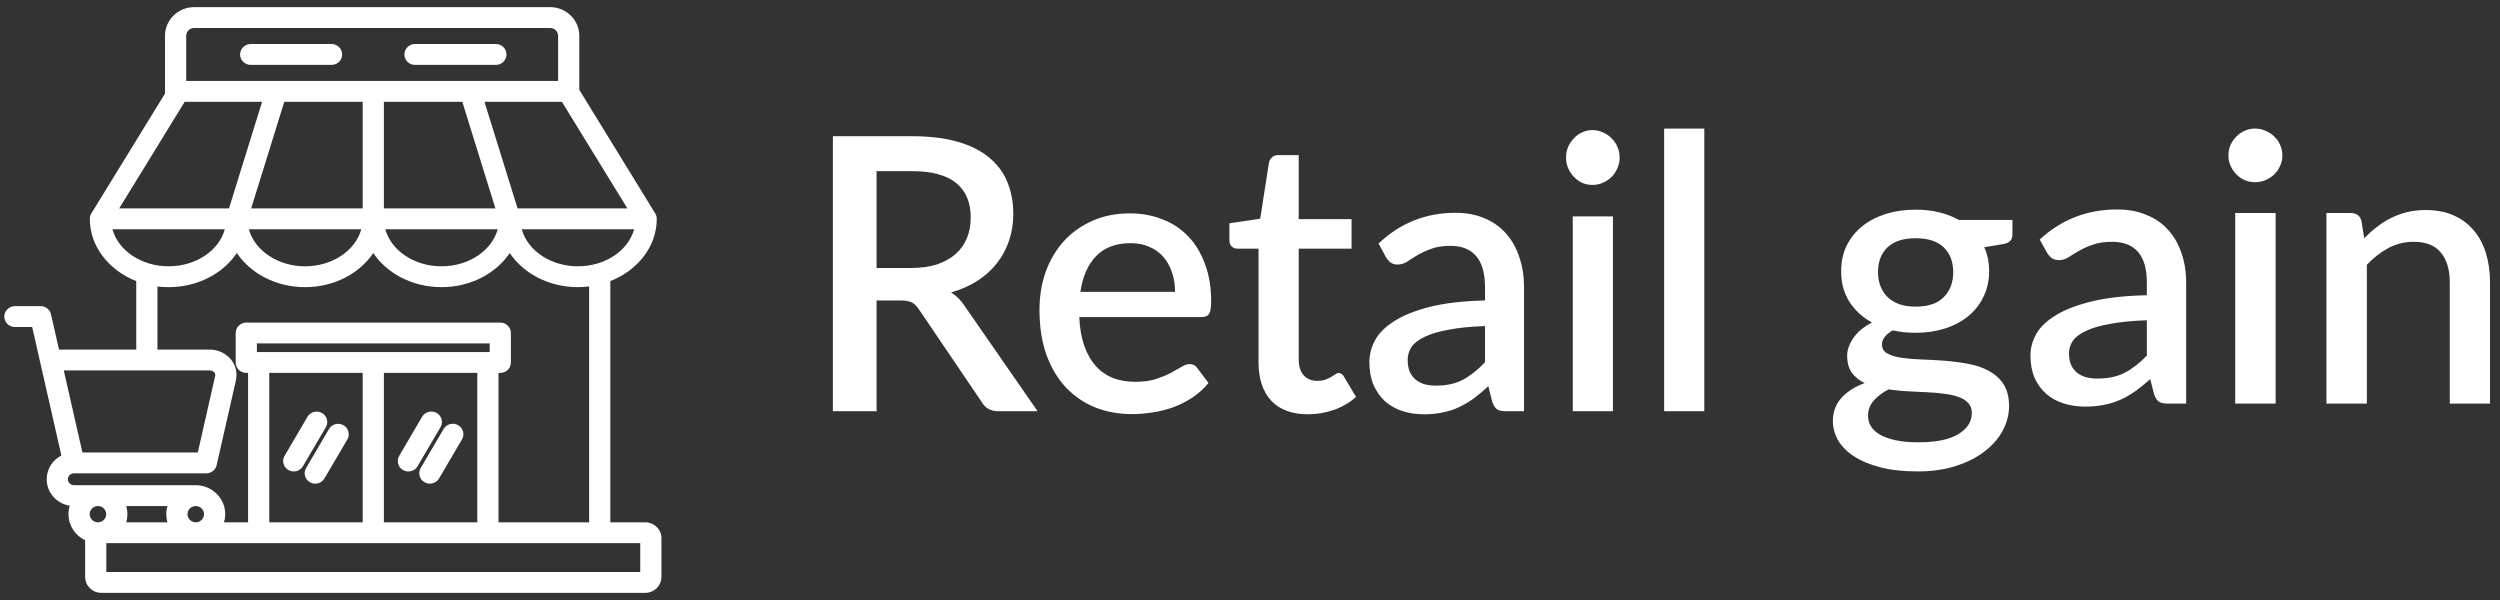 <svg width="175" height="42" viewBox="0 0 175 42" fill="none" xmlns="http://www.w3.org/2000/svg">
<rect x="0" y="0" width="175" height="42" fill="#333333" stroke="none"/>
<path d="M45.167 36.561H42.723V19.677C44.637 18.925 45.974 17.255 45.974 15.318C45.973 15.185 45.936 15.054 45.866 14.94L40.604 6.374C40.587 6.346 40.569 6.32 40.551 6.294V2.506C40.551 1.4 39.636 0.5 38.512 0.5H13.589C12.464 0.5 11.55 1.4 11.55 2.506V6.548L6.394 14.94C6.324 15.054 6.287 15.185 6.287 15.318C6.287 17.255 7.623 18.925 9.537 19.677V24.471H4.132L3.57 22.002C3.534 21.84 3.442 21.695 3.31 21.591C3.179 21.488 3.015 21.431 2.846 21.431H1.043C0.846 21.431 0.657 21.508 0.518 21.645C0.379 21.782 0.301 21.967 0.301 22.161C0.301 22.354 0.379 22.54 0.518 22.677C0.657 22.814 0.846 22.891 1.043 22.891H2.252L4.296 31.885C3.686 32.198 3.268 32.825 3.268 33.548C3.268 34.484 3.97 35.261 4.884 35.399C4.824 35.591 4.794 35.791 4.794 35.992C4.794 36.795 5.27 37.49 5.96 37.819V40.385C5.96 41 6.468 41.5 7.093 41.5H45.167C45.792 41.5 46.301 41 46.301 40.385V37.676C46.301 37.061 45.792 36.561 45.167 36.561ZM40.456 18.641C38.536 18.641 36.927 17.53 36.522 16.048H44.39C43.985 17.53 42.376 18.641 40.456 18.641ZM12.986 7.124H18.348L16.03 14.588H8.344L12.923 7.134C12.93 7.131 12.949 7.124 12.986 7.124ZM32.361 7.124L34.678 14.588H26.872V7.124H32.361ZM25.388 14.588H17.582L19.9 7.124H25.388L25.388 14.588ZM25.289 16.048C24.884 17.53 23.274 18.641 21.355 18.641C19.435 18.641 17.826 17.53 17.421 16.048H25.289ZM34.84 16.048C34.435 17.53 32.825 18.641 30.905 18.641C28.986 18.641 27.376 17.53 26.971 16.048H34.84ZM43.916 14.588H36.23L33.912 7.124H39.274C39.311 7.124 39.33 7.131 39.337 7.134L43.916 14.588ZM13.589 1.96H38.512C38.659 1.96 38.8 2.018 38.904 2.12C39.008 2.222 39.067 2.361 39.067 2.506V5.664H13.034V2.506C13.034 2.205 13.283 1.96 13.589 1.96ZM7.87 16.048H15.738C15.334 17.53 13.724 18.641 11.804 18.641C9.885 18.641 8.275 17.53 7.87 16.048ZM14.721 25.93C14.782 25.93 14.933 25.982 15.017 26.085C15.055 26.132 15.09 26.2 15.057 26.343L13.846 31.672H5.769L4.464 25.93H14.721ZM4.752 33.547C4.752 33.322 4.945 33.132 5.174 33.132H14.441C14.609 33.132 14.773 33.075 14.904 32.972C15.036 32.868 15.128 32.723 15.165 32.561L16.506 26.662C16.63 26.116 16.512 25.587 16.175 25.173C15.827 24.746 15.257 24.471 14.721 24.471H11.021V20.052C11.277 20.083 11.538 20.101 11.804 20.101C13.841 20.101 15.624 19.139 16.58 17.712C17.535 19.139 19.318 20.101 21.355 20.101C23.392 20.101 25.174 19.139 26.13 17.712C27.086 19.139 28.869 20.101 30.905 20.101C32.943 20.101 34.725 19.139 35.681 17.712C36.637 19.139 38.419 20.101 40.456 20.101C40.722 20.101 40.983 20.084 41.239 20.052V36.561H34.895V26.103H35.021C35.217 26.103 35.406 26.026 35.545 25.89C35.684 25.753 35.762 25.567 35.762 25.373V23.31C35.762 23.117 35.684 22.931 35.545 22.794C35.406 22.657 35.217 22.58 35.021 22.58H17.24C17.043 22.58 16.855 22.657 16.715 22.794C16.576 22.931 16.498 23.117 16.498 23.31V25.373C16.498 25.567 16.576 25.753 16.715 25.89C16.855 26.026 17.043 26.103 17.24 26.103H17.365V36.561H15.681C15.735 36.38 15.765 36.19 15.765 35.992C15.765 34.874 14.84 33.964 13.704 33.963L13.702 33.963H5.174C4.945 33.963 4.752 33.773 4.752 33.547ZM34.278 24.643H17.982V24.04H34.278V24.643ZM25.388 26.103V36.561H18.849V26.103H25.388ZM26.872 26.103H33.411V36.561H26.872V26.103ZM13.701 36.561C13.548 36.561 13.401 36.501 13.293 36.394C13.185 36.287 13.124 36.143 13.124 35.992C13.124 35.678 13.383 35.423 13.702 35.423C14.021 35.423 14.281 35.678 14.281 35.992C14.28 36.143 14.22 36.287 14.111 36.394C14.003 36.501 13.856 36.561 13.703 36.561H13.701ZM6.856 35.423C7.175 35.423 7.435 35.678 7.435 35.992C7.435 36.306 7.175 36.561 6.856 36.561C6.537 36.561 6.278 36.306 6.278 35.992C6.278 35.678 6.537 35.423 6.856 35.423ZM8.835 35.423H11.723C11.612 35.794 11.612 36.19 11.723 36.561H8.835C8.946 36.19 8.946 35.794 8.835 35.423ZM44.817 40.04H7.443V38.021H44.817V40.04ZM16.806 3.812C16.806 3.618 16.884 3.433 17.023 3.296C17.163 3.159 17.351 3.082 17.548 3.082H23.21C23.407 3.082 23.596 3.159 23.735 3.296C23.874 3.433 23.952 3.618 23.952 3.812C23.952 4.005 23.874 4.191 23.735 4.328C23.596 4.465 23.407 4.542 23.21 4.542H17.548C17.351 4.542 17.163 4.465 17.023 4.328C16.884 4.191 16.806 4.005 16.806 3.812ZM28.308 3.812C28.308 3.618 28.387 3.433 28.526 3.296C28.665 3.159 28.854 3.082 29.05 3.082H34.712C34.909 3.082 35.098 3.159 35.237 3.296C35.376 3.433 35.454 3.618 35.454 3.812C35.454 4.005 35.376 4.191 35.237 4.328C35.098 4.465 34.909 4.542 34.712 4.542H29.05C28.854 4.542 28.665 4.465 28.526 4.328C28.387 4.191 28.308 4.005 28.308 3.812ZM21.425 32.762L23.031 30.027C23.13 29.86 23.292 29.74 23.482 29.69C23.671 29.641 23.872 29.667 24.042 29.764C24.212 29.86 24.336 30.019 24.387 30.205C24.439 30.391 24.413 30.589 24.316 30.757L22.71 33.492C22.662 33.575 22.597 33.648 22.52 33.706C22.442 33.765 22.354 33.807 22.26 33.832C22.166 33.857 22.068 33.863 21.971 33.851C21.875 33.838 21.781 33.807 21.697 33.759C21.527 33.663 21.402 33.503 21.351 33.316C21.3 33.129 21.327 32.93 21.425 32.762ZM19.921 31.908L21.527 29.172C21.626 29.006 21.788 28.885 21.977 28.836C22.167 28.787 22.368 28.813 22.538 28.909C22.707 29.006 22.831 29.164 22.883 29.35C22.934 29.536 22.909 29.735 22.812 29.902L21.206 32.638C21.158 32.721 21.093 32.794 21.015 32.852C20.938 32.91 20.85 32.953 20.756 32.978C20.662 33.003 20.563 33.009 20.467 32.996C20.37 32.984 20.277 32.953 20.193 32.905C20.022 32.808 19.898 32.649 19.847 32.462C19.796 32.275 19.823 32.075 19.921 31.908ZM32.339 30.757L30.734 33.492C30.685 33.575 30.62 33.648 30.543 33.706C30.465 33.765 30.377 33.807 30.283 33.832C30.189 33.857 30.091 33.863 29.994 33.851C29.898 33.838 29.805 33.807 29.72 33.759C29.55 33.662 29.425 33.503 29.374 33.316C29.323 33.129 29.35 32.93 29.448 32.762L31.054 30.027C31.103 29.944 31.168 29.871 31.245 29.812C31.322 29.754 31.41 29.711 31.505 29.687C31.599 29.662 31.697 29.655 31.793 29.668C31.89 29.68 31.983 29.712 32.068 29.76C32.152 29.808 32.226 29.871 32.285 29.947C32.345 30.023 32.388 30.11 32.413 30.203C32.439 30.295 32.445 30.392 32.432 30.487C32.42 30.582 32.388 30.674 32.339 30.757ZM30.835 29.902L29.229 32.638C29.181 32.721 29.116 32.794 29.038 32.852C28.961 32.91 28.873 32.953 28.779 32.978C28.685 33.003 28.587 33.009 28.49 32.996C28.393 32.984 28.3 32.953 28.216 32.905C28.045 32.808 27.921 32.649 27.87 32.462C27.819 32.275 27.846 32.075 27.944 31.908L29.55 29.172C29.598 29.089 29.663 29.017 29.741 28.958C29.818 28.9 29.906 28.857 30 28.832C30.094 28.807 30.192 28.801 30.289 28.814C30.386 28.826 30.479 28.857 30.563 28.905C30.648 28.953 30.721 29.017 30.781 29.093C30.84 29.169 30.884 29.256 30.909 29.348C30.934 29.441 30.941 29.538 30.928 29.633C30.915 29.727 30.884 29.819 30.835 29.902Z" fill="white"/>
<path d="M63.766 18.759C64.463 18.759 65.074 18.675 65.597 18.505C66.12 18.327 66.556 18.082 66.904 17.77C67.253 17.458 67.514 17.088 67.689 16.66C67.863 16.224 67.95 15.742 67.95 15.217C67.95 14.165 67.61 13.363 66.93 12.81C66.251 12.258 65.222 11.981 63.845 11.981H61.36V18.759H63.766ZM72.631 28.786H69.898C69.358 28.786 68.966 28.572 68.722 28.144L64.328 21.66C64.18 21.438 64.019 21.277 63.845 21.179C63.67 21.081 63.409 21.032 63.06 21.032H61.36V28.786H58.301V9.535H63.845C65.082 9.535 66.146 9.664 67.035 9.922C67.933 10.181 68.669 10.551 69.245 11.032C69.82 11.505 70.243 12.075 70.513 12.743C70.792 13.412 70.931 14.156 70.931 14.976C70.931 15.644 70.831 16.268 70.631 16.848C70.439 17.427 70.156 17.953 69.781 18.425C69.415 18.898 68.961 19.308 68.421 19.655C67.88 20.003 67.266 20.274 66.577 20.471C66.952 20.702 67.275 21.028 67.545 21.447L72.631 28.786ZM82.256 20.43C82.256 19.949 82.186 19.504 82.047 19.094C81.916 18.675 81.72 18.314 81.459 18.011C81.197 17.699 80.87 17.458 80.478 17.289C80.094 17.11 79.65 17.021 79.144 17.021C78.124 17.021 77.323 17.32 76.739 17.917C76.154 18.514 75.784 19.352 75.627 20.43H82.256ZM75.549 22.195C75.584 22.971 75.701 23.643 75.902 24.214C76.102 24.775 76.368 25.243 76.699 25.618C77.039 25.992 77.44 26.273 77.902 26.46C78.373 26.638 78.896 26.727 79.471 26.727C80.02 26.727 80.495 26.665 80.896 26.54C81.297 26.406 81.646 26.264 81.942 26.112C82.239 25.952 82.492 25.809 82.701 25.684C82.91 25.551 83.102 25.484 83.276 25.484C83.503 25.484 83.677 25.573 83.799 25.751L84.597 26.808C84.265 27.209 83.891 27.547 83.472 27.823C83.054 28.1 82.609 28.327 82.138 28.505C81.668 28.675 81.184 28.795 80.687 28.866C80.19 28.947 79.707 28.987 79.236 28.987C78.312 28.987 77.453 28.831 76.66 28.519C75.876 28.198 75.191 27.73 74.607 27.115C74.032 26.5 73.579 25.738 73.247 24.829C72.925 23.92 72.764 22.873 72.764 21.687C72.764 20.742 72.907 19.86 73.195 19.04C73.492 18.22 73.91 17.507 74.45 16.901C74.999 16.295 75.662 15.818 76.438 15.471C77.222 15.114 78.107 14.936 79.092 14.936C79.911 14.936 80.67 15.074 81.367 15.35C82.064 15.618 82.666 16.014 83.171 16.54C83.677 17.066 84.069 17.712 84.348 18.479C84.636 19.236 84.78 20.101 84.78 21.072C84.78 21.518 84.732 21.816 84.636 21.968C84.54 22.119 84.366 22.195 84.113 22.195H75.549ZM91.549 29C90.442 29 89.588 28.684 88.986 28.051C88.394 27.409 88.097 26.509 88.097 25.35V17.409H86.633C86.476 17.409 86.341 17.36 86.228 17.262C86.114 17.155 86.058 16.999 86.058 16.794V15.631L88.215 15.31L88.829 11.366C88.873 11.215 88.947 11.095 89.052 11.005C89.156 10.907 89.296 10.858 89.47 10.858H90.909V15.337H94.609V17.409H90.909V25.15C90.909 25.64 91.026 26.014 91.261 26.273C91.497 26.531 91.811 26.66 92.203 26.66C92.421 26.66 92.608 26.634 92.765 26.58C92.922 26.518 93.057 26.455 93.171 26.393C93.284 26.322 93.38 26.259 93.458 26.206C93.545 26.143 93.628 26.112 93.707 26.112C93.864 26.112 93.99 26.201 94.086 26.38L94.922 27.783C94.487 28.176 93.972 28.479 93.38 28.692C92.787 28.898 92.177 29 91.549 29ZM103.951 22.823C102.948 22.859 102.103 22.944 101.414 23.078C100.725 23.202 100.167 23.367 99.74 23.572C99.313 23.768 99.004 24.005 98.812 24.281C98.629 24.557 98.537 24.86 98.537 25.19C98.537 25.511 98.585 25.787 98.681 26.019C98.786 26.241 98.925 26.429 99.1 26.58C99.283 26.723 99.492 26.83 99.727 26.901C99.971 26.963 100.237 26.995 100.525 26.995C101.257 26.995 101.885 26.857 102.408 26.58C102.939 26.295 103.454 25.885 103.951 25.35V22.823ZM96.498 17.048C98.006 15.613 99.801 14.896 101.885 14.896C102.652 14.896 103.332 15.025 103.924 15.283C104.526 15.533 105.027 15.889 105.428 16.353C105.838 16.816 106.147 17.369 106.356 18.011C106.574 18.643 106.683 19.348 106.683 20.123V28.786H105.428C105.158 28.786 104.953 28.746 104.813 28.666C104.674 28.577 104.556 28.403 104.46 28.144L104.186 27.035C103.846 27.347 103.51 27.628 103.179 27.877C102.848 28.118 102.504 28.323 102.146 28.492C101.797 28.661 101.418 28.786 101.009 28.866C100.608 28.955 100.163 29 99.675 29C99.135 29 98.629 28.924 98.158 28.773C97.696 28.621 97.295 28.394 96.955 28.091C96.615 27.779 96.345 27.396 96.145 26.941C95.953 26.487 95.857 25.952 95.857 25.337C95.857 24.811 95.992 24.299 96.262 23.799C96.541 23.3 96.995 22.855 97.622 22.463C98.258 22.061 99.091 21.732 100.119 21.473C101.157 21.215 102.434 21.068 103.951 21.032V20.123C103.951 19.143 103.746 18.412 103.336 17.93C102.926 17.449 102.325 17.209 101.532 17.209C100.991 17.209 100.538 17.28 100.172 17.422C99.806 17.556 99.487 17.703 99.217 17.864C98.947 18.024 98.707 18.176 98.498 18.318C98.289 18.452 98.067 18.519 97.831 18.519C97.64 18.519 97.474 18.47 97.335 18.372C97.204 18.265 97.095 18.136 97.008 17.984L96.498 17.048ZM112.905 15.15V28.786H110.094V15.15H112.905ZM113.376 11.032C113.376 11.291 113.324 11.536 113.219 11.767C113.123 11.999 112.988 12.204 112.814 12.382C112.639 12.552 112.434 12.69 112.199 12.797C111.973 12.895 111.728 12.944 111.467 12.944C111.214 12.944 110.974 12.895 110.748 12.797C110.53 12.69 110.338 12.552 110.172 12.382C110.007 12.204 109.872 11.999 109.767 11.767C109.671 11.536 109.623 11.291 109.623 11.032C109.623 10.765 109.671 10.515 109.767 10.283C109.872 10.052 110.007 9.851 110.172 9.682C110.338 9.504 110.53 9.365 110.748 9.267C110.974 9.16 111.214 9.107 111.467 9.107C111.728 9.107 111.973 9.16 112.199 9.267C112.434 9.365 112.639 9.504 112.814 9.682C112.988 9.851 113.123 10.052 113.219 10.283C113.324 10.515 113.376 10.765 113.376 11.032ZM119.301 9V28.786H116.49V9H119.301Z" fill="white"/>
<path d="M134.093 21.464C134.97 21.464 135.628 21.242 136.067 20.797C136.506 20.353 136.725 19.773 136.725 19.058C136.725 18.325 136.506 17.745 136.067 17.318C135.628 16.891 134.97 16.677 134.093 16.677C133.224 16.677 132.566 16.891 132.118 17.318C131.679 17.745 131.46 18.325 131.46 19.058C131.46 19.407 131.517 19.729 131.631 20.026C131.745 20.322 131.912 20.579 132.131 20.797C132.351 21.006 132.623 21.172 132.947 21.294C133.281 21.408 133.663 21.464 134.093 21.464ZM138.028 28.906C138.028 28.61 137.94 28.374 137.765 28.2C137.598 28.017 137.37 27.877 137.08 27.782C136.791 27.677 136.453 27.603 136.067 27.559C135.681 27.507 135.268 27.472 134.829 27.454C134.4 27.428 133.957 27.407 133.5 27.389C133.053 27.363 132.618 27.319 132.197 27.258C131.776 27.476 131.429 27.738 131.157 28.043C130.894 28.348 130.763 28.701 130.763 29.102C130.763 29.364 130.828 29.608 130.959 29.835C131.1 30.062 131.311 30.258 131.592 30.423C131.881 30.589 132.245 30.72 132.684 30.816C133.132 30.912 133.667 30.96 134.29 30.96C135.536 30.96 136.471 30.768 137.094 30.384C137.717 30.001 138.028 29.508 138.028 28.906ZM140.87 15.396V16.442C140.87 16.791 140.661 17.004 140.239 17.083L138.897 17.305C139.125 17.811 139.239 18.373 139.239 18.992C139.239 19.646 139.107 20.239 138.844 20.771C138.59 21.303 138.234 21.756 137.778 22.131C137.322 22.506 136.778 22.794 136.146 22.995C135.514 23.195 134.83 23.295 134.093 23.295C133.812 23.295 133.535 23.282 133.263 23.256C133 23.221 132.741 23.178 132.487 23.125C132.232 23.274 132.044 23.43 131.921 23.596C131.798 23.762 131.737 23.932 131.737 24.106C131.737 24.394 131.864 24.608 132.118 24.747C132.373 24.887 132.706 24.987 133.119 25.048C133.54 25.109 134.018 25.148 134.553 25.166C135.089 25.183 135.633 25.214 136.185 25.257C136.738 25.301 137.282 25.375 137.818 25.48C138.353 25.576 138.827 25.741 139.239 25.977C139.66 26.203 139.998 26.513 140.253 26.905C140.507 27.297 140.634 27.808 140.634 28.435C140.634 29.011 140.49 29.573 140.2 30.123C139.91 30.672 139.489 31.16 138.936 31.587C138.392 32.015 137.725 32.355 136.936 32.608C136.146 32.869 135.247 33 134.237 33C133.237 33 132.364 32.904 131.618 32.712C130.881 32.52 130.262 32.259 129.762 31.927C129.271 31.605 128.902 31.23 128.656 30.803C128.419 30.375 128.301 29.931 128.301 29.469C128.301 28.841 128.498 28.305 128.893 27.86C129.297 27.415 129.841 27.067 130.526 26.814C130.157 26.639 129.859 26.399 129.631 26.094C129.411 25.789 129.301 25.388 129.301 24.891C129.301 24.499 129.446 24.089 129.736 23.662C130.025 23.234 130.46 22.872 131.039 22.576C130.372 22.21 129.846 21.726 129.459 21.124C129.073 20.514 128.88 19.803 128.88 18.992C128.88 18.33 129.008 17.732 129.262 17.201C129.525 16.669 129.889 16.215 130.354 15.84C130.82 15.465 131.368 15.178 132 14.977C132.64 14.777 133.338 14.676 134.093 14.676C135.251 14.676 136.26 14.916 137.12 15.396H140.87ZM150.279 22.419C149.27 22.454 148.419 22.537 147.726 22.668C147.033 22.79 146.471 22.951 146.041 23.151C145.611 23.343 145.3 23.574 145.107 23.845C144.922 24.115 144.83 24.411 144.83 24.734C144.83 25.048 144.878 25.318 144.975 25.545C145.08 25.763 145.221 25.946 145.396 26.094C145.58 26.234 145.791 26.338 146.028 26.408C146.274 26.469 146.541 26.5 146.831 26.5C147.568 26.5 148.2 26.365 148.726 26.094C149.262 25.815 149.779 25.414 150.279 24.891V22.419ZM142.777 16.769C144.295 15.365 146.103 14.663 148.2 14.663C148.972 14.663 149.656 14.79 150.253 15.043C150.859 15.287 151.363 15.635 151.767 16.089C152.179 16.542 152.491 17.083 152.701 17.711C152.921 18.33 153.03 19.018 153.03 19.777V28.252H151.767C151.495 28.252 151.289 28.213 151.148 28.135C151.008 28.047 150.889 27.877 150.793 27.625L150.516 26.539C150.174 26.844 149.836 27.119 149.503 27.363C149.169 27.598 148.823 27.799 148.463 27.965C148.112 28.13 147.73 28.252 147.318 28.331C146.914 28.418 146.467 28.462 145.975 28.462C145.431 28.462 144.922 28.387 144.448 28.239C143.983 28.091 143.58 27.869 143.238 27.572C142.895 27.267 142.623 26.892 142.421 26.447C142.228 26.003 142.132 25.48 142.132 24.878C142.132 24.363 142.268 23.862 142.54 23.374C142.821 22.886 143.277 22.45 143.909 22.066C144.549 21.674 145.387 21.351 146.423 21.098C147.467 20.845 148.753 20.701 150.279 20.666V19.777C150.279 18.818 150.073 18.103 149.661 17.632C149.248 17.161 148.643 16.926 147.844 16.926C147.3 16.926 146.844 16.996 146.475 17.135C146.107 17.266 145.787 17.41 145.515 17.567C145.243 17.724 145.001 17.872 144.791 18.011C144.58 18.142 144.356 18.208 144.119 18.208C143.926 18.208 143.76 18.16 143.619 18.064C143.488 17.959 143.378 17.833 143.29 17.684L142.777 16.769ZM159.294 14.912V28.252H156.464V14.912H159.294ZM159.768 10.883C159.768 11.136 159.715 11.376 159.61 11.603C159.514 11.829 159.378 12.03 159.202 12.204C159.027 12.37 158.82 12.505 158.583 12.61C158.355 12.706 158.11 12.754 157.846 12.754C157.592 12.754 157.351 12.706 157.122 12.61C156.903 12.505 156.71 12.37 156.543 12.204C156.377 12.03 156.241 11.829 156.135 11.603C156.039 11.376 155.99 11.136 155.99 10.883C155.99 10.622 156.039 10.378 156.135 10.151C156.241 9.924 156.377 9.728 156.543 9.562C156.71 9.388 156.903 9.253 157.122 9.157C157.351 9.052 157.592 9 157.846 9C158.11 9 158.355 9.052 158.583 9.157C158.82 9.253 159.027 9.388 159.202 9.562C159.378 9.728 159.514 9.924 159.61 10.151C159.715 10.378 159.768 10.622 159.768 10.883ZM165.495 16.677C165.785 16.381 166.083 16.115 166.39 15.88C166.706 15.635 167.04 15.426 167.391 15.252C167.742 15.077 168.114 14.942 168.509 14.846C168.904 14.75 169.334 14.703 169.799 14.703C170.536 14.703 171.181 14.825 171.734 15.069C172.296 15.313 172.765 15.657 173.142 16.102C173.529 16.547 173.818 17.083 174.011 17.711C174.204 18.33 174.301 19.014 174.301 19.764V28.252H171.484V19.764C171.484 18.866 171.273 18.168 170.852 17.671C170.44 17.174 169.808 16.926 168.957 16.926C168.325 16.926 167.737 17.07 167.193 17.358C166.658 17.645 166.153 18.038 165.679 18.535V28.252H162.85V14.912H164.561C164.947 14.912 165.192 15.091 165.298 15.448L165.495 16.677Z" fill="white"/>
</svg>
